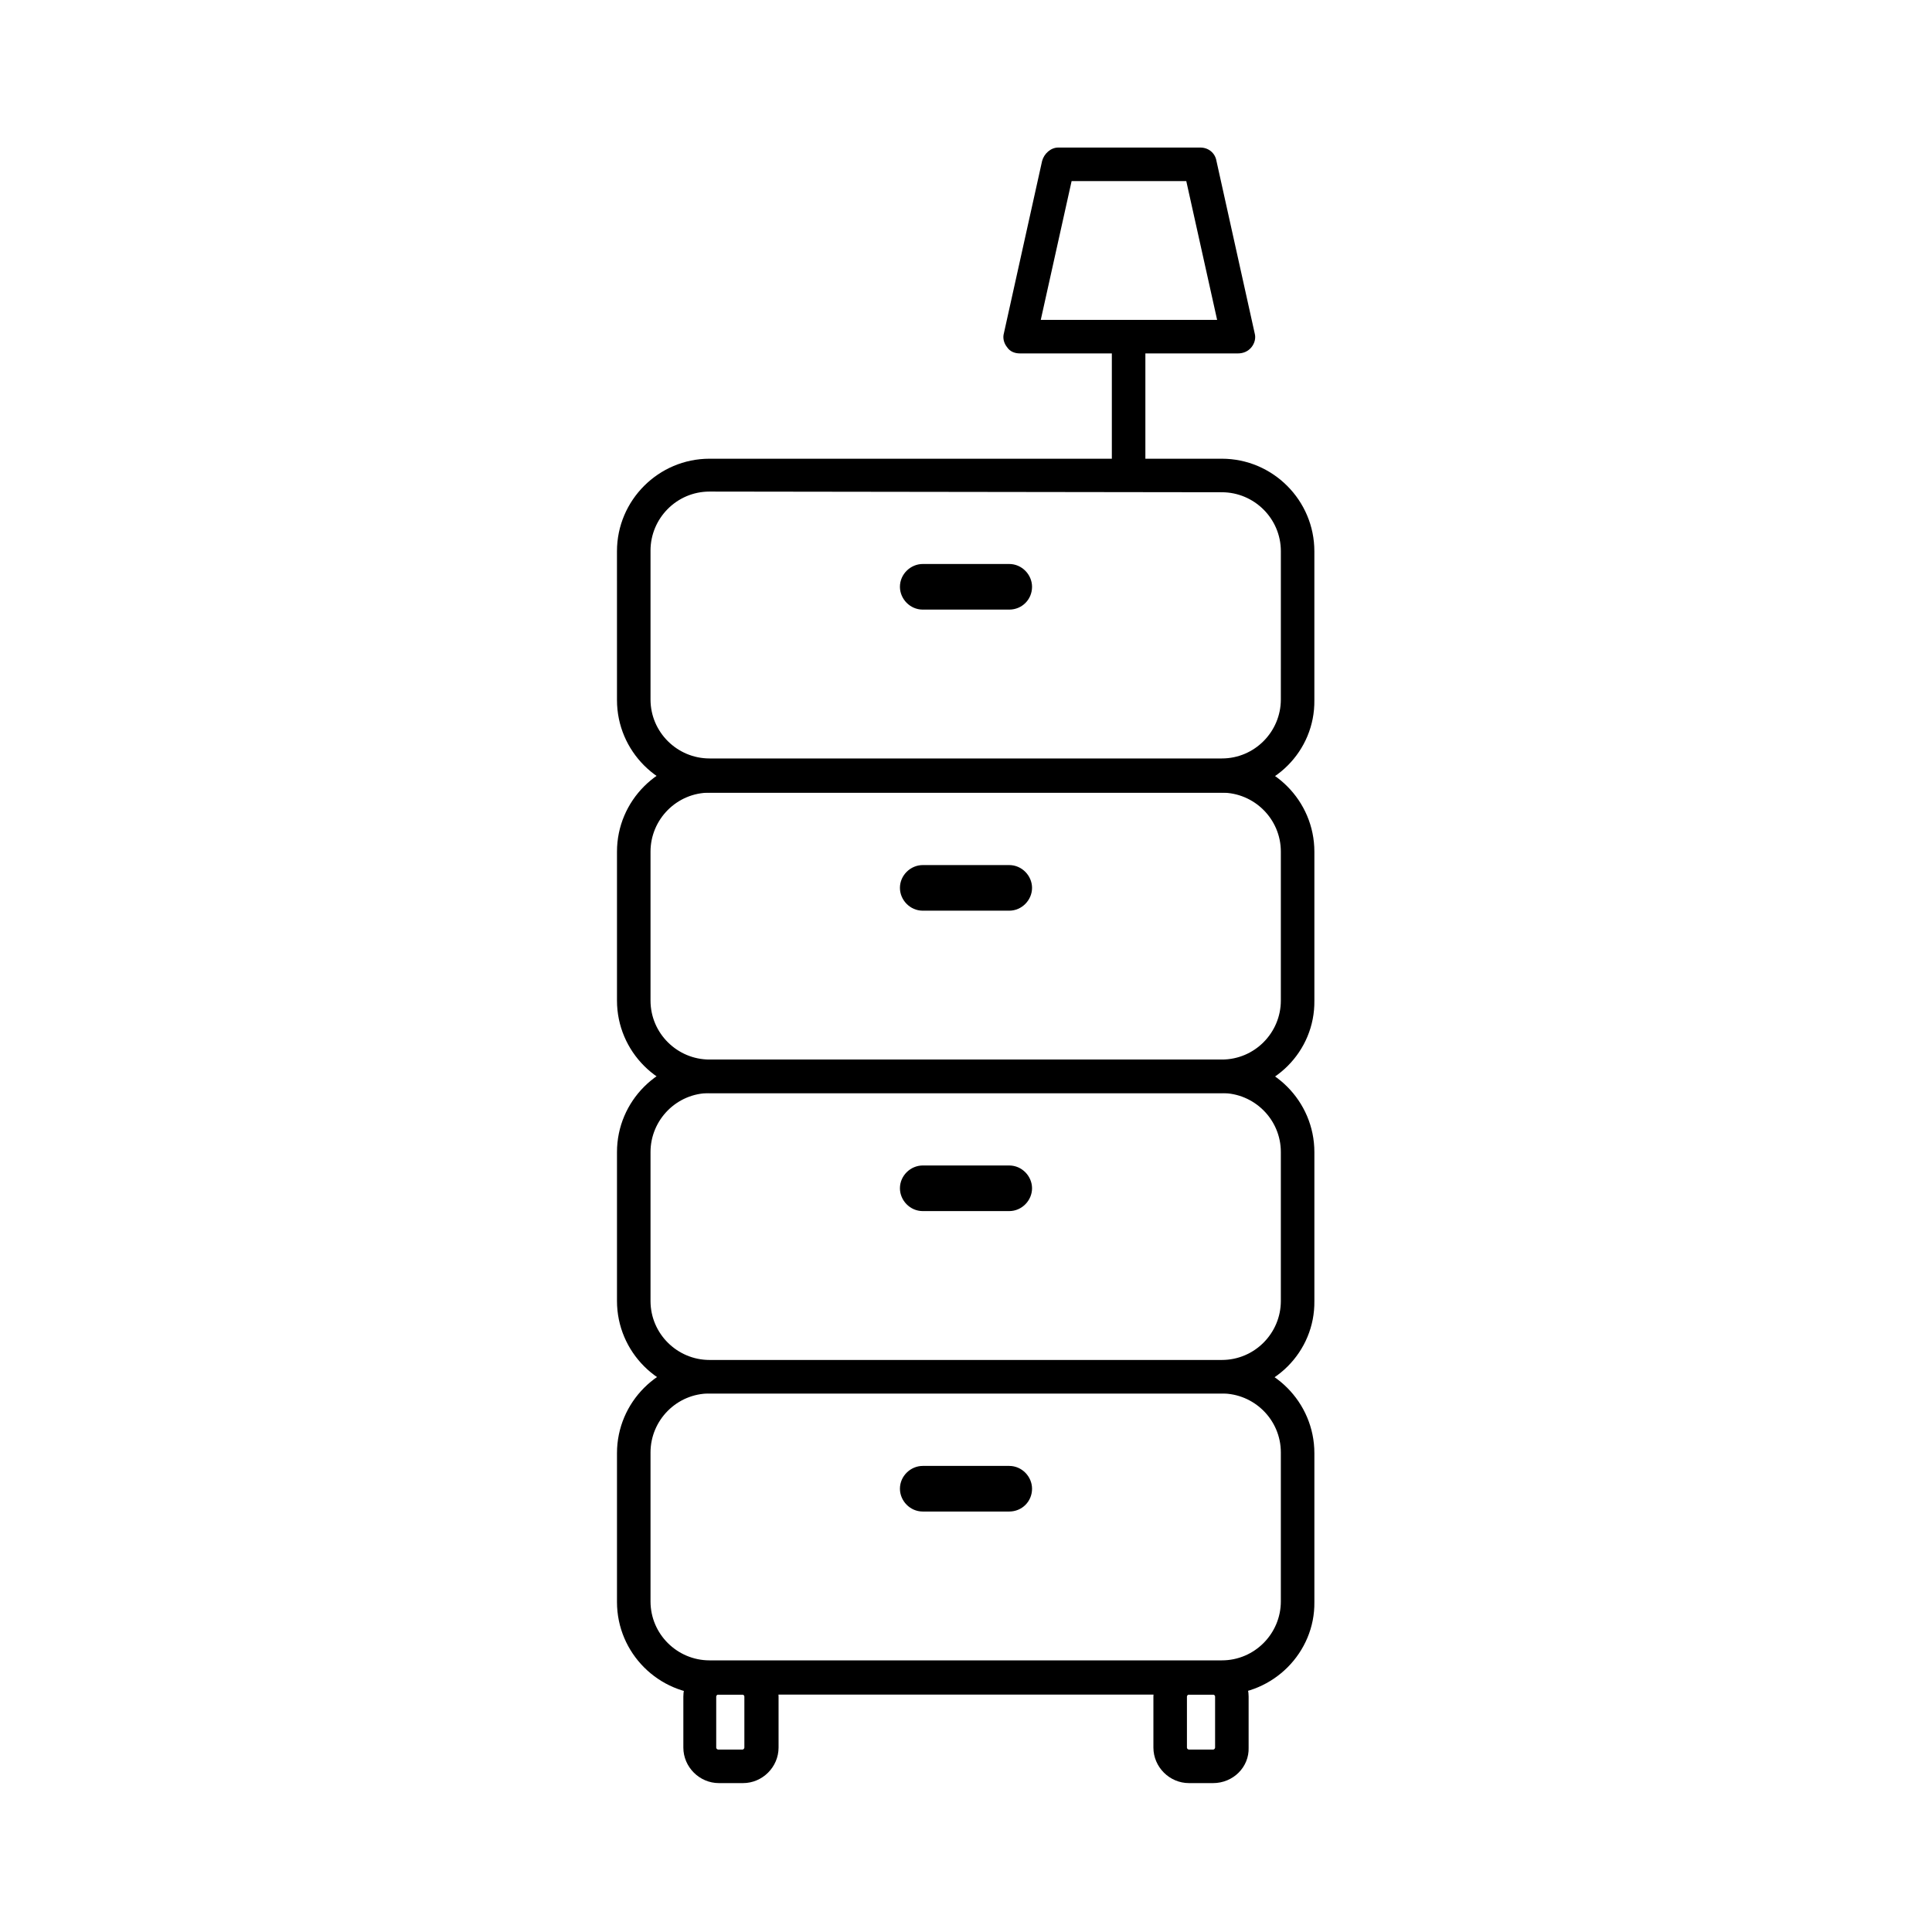 <?xml version="1.0" encoding="UTF-8"?>
<!-- Uploaded to: SVG Find, www.svgrepo.com, Generator: SVG Find Mixer Tools -->
<svg fill="#000000" width="800px" height="800px" version="1.1" viewBox="144 144 512 512" xmlns="http://www.w3.org/2000/svg">
 <g>
  <path d="m467.8 513.29h-135.77c-13.508 0-24.523-11.02-24.523-24.523v-39.453c0-13.508 11.02-24.523 24.523-24.523h135.77c13.508 0 24.523 11.02 24.523 24.523v39.453c0.176 13.504-10.84 24.523-24.523 24.523zm-135.77-79.613c-8.707 0-15.637 7.109-15.637 15.637v39.453c0 8.707 7.109 15.637 15.637 15.637h135.77c8.707 0 15.637-7.109 15.637-15.637v-39.453c0-8.707-7.109-15.637-15.637-15.637z"/>
  <path d="m411.46 464.95h-22.926c-3.375 0-6.043-2.844-6.043-6.043 0-3.375 2.844-6.043 6.043-6.043h22.926c3.375 0 6.043 2.844 6.043 6.043 0 3.199-2.668 6.043-6.043 6.043z"/>
  <path d="m467.8 433.68h-135.77c-13.508 0-24.523-11.02-24.523-24.523v-39.453c0-13.508 11.02-24.523 24.523-24.523h135.77c13.508 0 24.523 11.02 24.523 24.523v39.453c0.176 13.504-10.84 24.523-24.523 24.523zm-135.77-79.617c-8.707 0-15.637 7.109-15.637 15.637v39.453c0 8.707 7.109 15.637 15.637 15.637h135.77c8.707 0 15.637-7.109 15.637-15.637v-39.453c0-8.707-7.109-15.637-15.637-15.637z"/>
  <path d="m411.46 385.34h-22.926c-3.375 0-6.043-2.844-6.043-6.043 0-3.375 2.844-6.043 6.043-6.043h22.926c3.375 0 6.043 2.844 6.043 6.043s-2.668 6.043-6.043 6.043z"/>
  <path d="m467.8 354.06h-135.77c-13.508 0-24.523-11.02-24.523-24.523l-0.004-39.449c0-13.508 11.02-24.523 24.523-24.523h135.77c13.508 0 24.523 11.02 24.523 24.523v39.453c0.18 13.504-10.836 24.52-24.52 24.52zm-135.77-79.789c-8.707 0-15.637 7.109-15.637 15.637v39.453c0 8.707 7.109 15.637 15.637 15.637h135.77c8.707 0 15.637-7.109 15.637-15.637l0.004-39.273c0-8.707-7.109-15.637-15.637-15.637z"/>
  <path d="m411.46 305.55h-22.926c-3.375 0-6.043-2.844-6.043-6.043 0-3.375 2.844-6.043 6.043-6.043h22.926c3.375 0 6.043 2.844 6.043 6.043 0 3.375-2.668 6.043-6.043 6.043z"/>
  <path d="m467.8 593.08h-135.77c-13.508 0-24.523-11.02-24.523-24.523v-39.453c0-13.508 11.02-24.523 24.523-24.523h135.77c13.508 0 24.523 11.02 24.523 24.523v39.453c0.176 13.328-10.84 24.523-24.523 24.523zm-135.77-79.793c-8.707 0-15.637 7.109-15.637 15.637v39.453c0 8.707 7.109 15.637 15.637 15.637h135.77c8.707 0 15.637-7.109 15.637-15.637v-39.453c0-8.707-7.109-15.637-15.637-15.637z"/>
  <path d="m411.46 544.57h-22.926c-3.375 0-6.043-2.844-6.043-6.043 0-3.375 2.844-6.043 6.043-6.043h22.926c3.375 0 6.043 2.844 6.043 6.043 0 3.379-2.668 6.043-6.043 6.043z"/>
  <path d="m340.91 616.54h-6.398c-5.152 0-9.418-4.266-9.418-9.418v-13.508c0-5.152 4.266-9.418 9.418-9.418h6.398c5.152 0 9.418 4.266 9.418 9.418v13.508c0 5.152-4.266 9.418-9.418 9.418zm-6.574-23.457c-0.355 0-0.531 0.355-0.531 0.531v13.508c0 0.355 0.355 0.531 0.531 0.531h6.398c0.355 0 0.531-0.355 0.531-0.531v-13.508c0-0.355-0.355-0.531-0.531-0.531z"/>
  <path d="m465.48 616.54h-6.398c-5.152 0-9.418-4.266-9.418-9.418v-13.508c0-5.152 4.266-9.418 9.418-9.418h6.398c5.152 0 9.418 4.266 9.418 9.418v13.508c0.18 5.152-4.086 9.418-9.418 9.418zm-6.398-23.457c-0.355 0-0.531 0.355-0.531 0.531v13.508c0 0.355 0.355 0.531 0.531 0.531h6.398c0.355 0 0.531-0.355 0.531-0.531v-13.508c0-0.355-0.355-0.531-0.531-0.531z"/>
  <path d="m438.65 233.22h8.887v36.43h-8.887z"/>
  <path d="m472.06 237.66h-57.758c-1.422 0-2.664-0.531-3.375-1.598-0.887-1.066-1.242-2.488-0.887-3.731l10.129-45.672c0.531-1.953 2.309-3.555 4.266-3.555h37.676c2.133 0 3.91 1.422 4.266 3.555l10.129 45.672c0.355 1.242 0 2.664-0.887 3.731-0.891 1.062-2.137 1.598-3.559 1.598zm-52.246-8.887h46.738l-8.176-36.785h-30.387z"/>
 </g>
</svg>